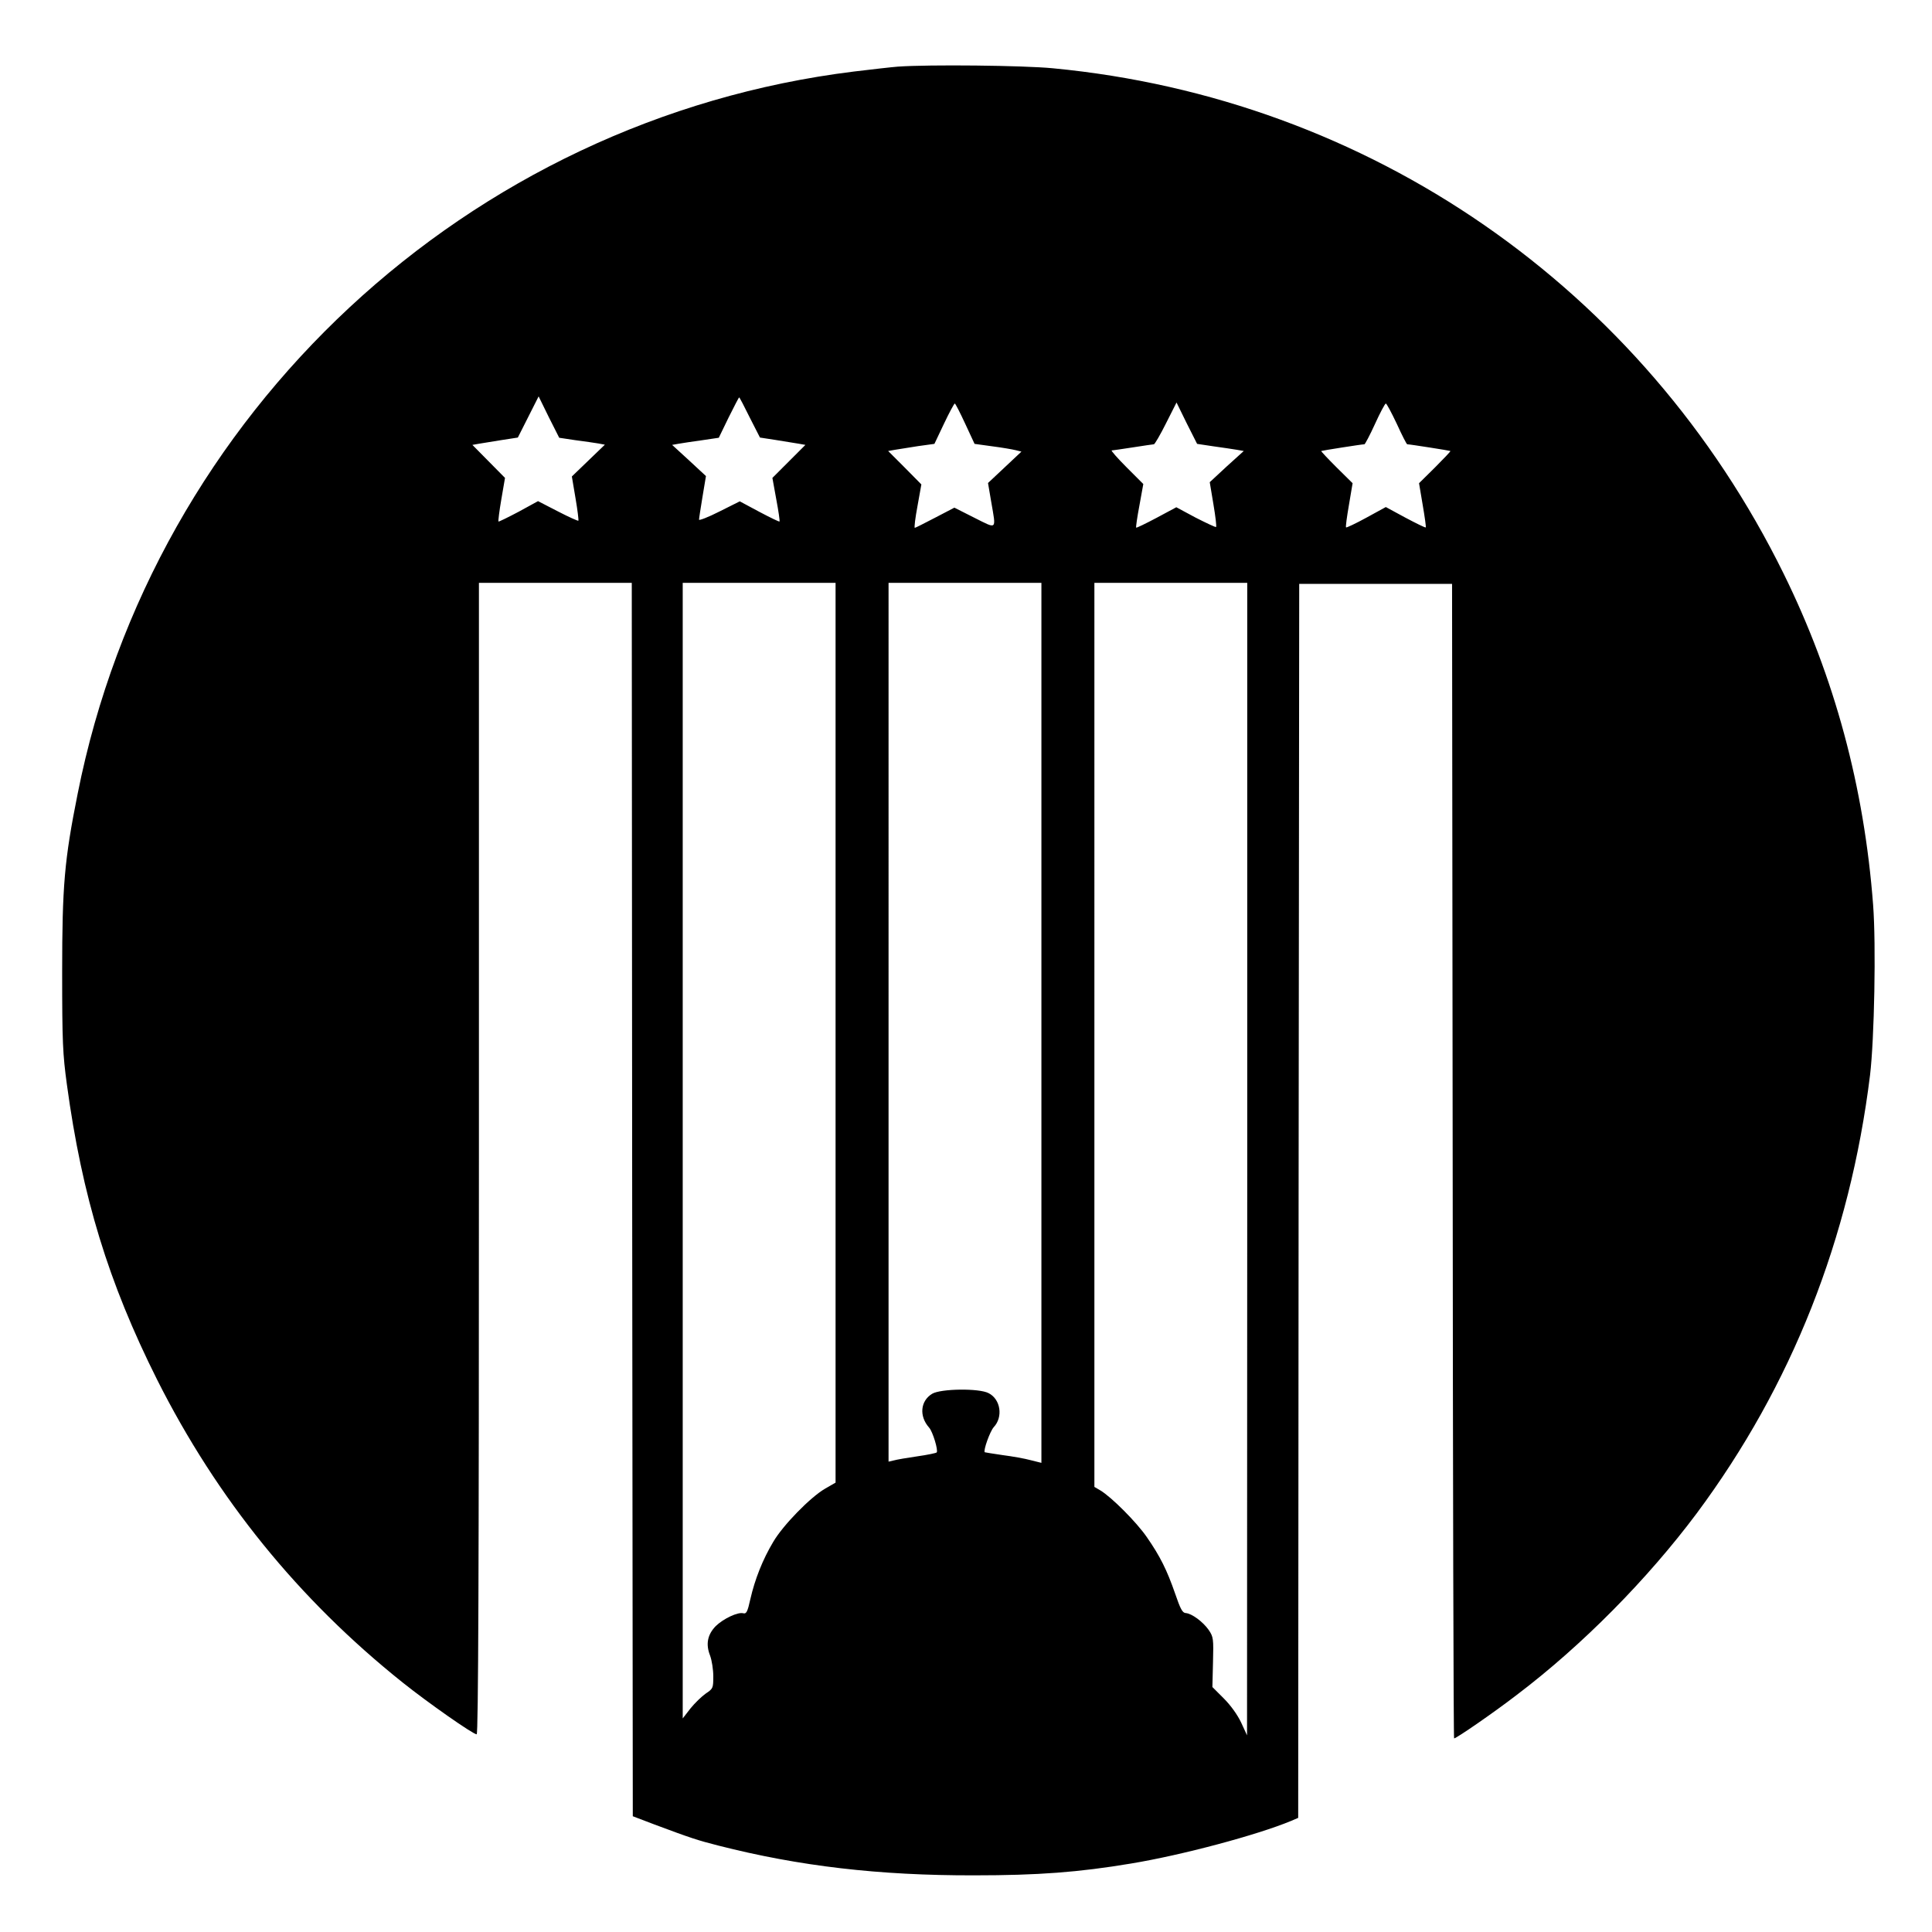 <svg version="1" xmlns="http://www.w3.org/2000/svg" width="1264" height="1264" viewBox="0 0 948 948"><path d="M440.5 32.7c-2.7.2-12.4 1.3-21.5 2.4C229.7 58.5 75.3 202.2 38.1 389.5c-6.5 32.5-7.6 45.1-7.6 87.5 0 34.4.3 40.3 2.3 55 7.5 55.2 20.4 97.3 44.3 145 29.4 58.4 69.3 107.7 120.5 148.6 12.4 9.9 34.5 25.4 36.3 25.4.8 0 1.1-80.1 1.1-282.5V286h75l.2 302.6.3 302.6 10.5 4c18.2 6.8 21.3 7.8 31.5 10.4 39.6 10.1 78.8 14.7 125.5 14.6 31.3 0 51.3-1.5 77-5.8 24.9-4.1 61.9-14 78.5-20.9l3.5-1.5.2-302.8.3-302.7h75l.3 283.3c.1 155.7.4 283.2.7 283.2 1.1 0 19.4-12.6 30.7-21.3 32.1-24.3 64.2-56.8 88.4-89.2 46.6-62.7 75.1-134.8 85-215 2.1-17.7 3-63.9 1.5-83.5-4.4-57.9-18.9-111.7-43.9-162.5-69.1-140.4-203.3-233.2-358.6-248-14.5-1.4-60.7-1.9-76.1-.8zM282.4 216c4.5.6 9.5 1.3 11.2 1.6l3.2.6-8.1 7.8-8.1 7.8 1.8 10.7c1 5.8 1.6 10.8 1.4 11-.2.2-4.7-1.8-10.1-4.6l-9.7-5-9.5 5.2c-5.3 2.8-9.8 5-9.9 4.8-.2-.2.4-5.1 1.4-10.9l1.8-10.5-8-8.1-8-8.1 3.4-.6c1.8-.3 6.8-1.1 11.1-1.8l7.8-1.2 5.1-10.1 5.1-10.1 5 10.2 5.1 10.1 8 1.2zm85.5-11.1l5 9.8 7.8 1.2c4.3.7 9.3 1.5 11.1 1.8l3.4.6-8.1 8.1-8.1 8.1 1.9 10.5c1.1 5.8 1.8 10.7 1.6 10.9-.2.2-4.7-2-10-4.8L363 246l-10 5c-5.5 2.8-10 4.5-10 4 0-.6.8-5.7 1.7-11.2l1.7-10.2-8.3-7.7-8.3-7.6 3.4-.6c1.8-.3 6.9-1.1 11.4-1.7l8.1-1.2 4.8-9.9c2.7-5.4 5-9.9 5.2-9.9.2 0 2.5 4.4 5.2 9.9zm105.7 3l4.6 9.9 8.7 1.2c4.7.6 9.9 1.5 11.5 1.9l2.8.7-8.2 7.7-8.2 7.7 1.6 9.4c2.4 13.9 3 13.3-8.2 7.7l-9.9-5-9.4 4.9c-5.2 2.7-9.7 5-10 5-.4 0 .2-4.8 1.3-10.7l1.9-10.6-8.1-8.2-8.2-8.2 3.4-.6c1.8-.3 6.9-1.1 11.3-1.8l8-1.1 4.7-9.9c2.6-5.5 5-9.9 5.3-9.9.3 0 2.6 4.5 5.1 9.9zM595.4 219c4.5.6 9.6 1.4 11.5 1.7l3.4.6-8.4 7.6-8.3 7.7 1.8 10.8c1 5.9 1.6 10.9 1.3 11.2-.2.2-4.7-1.9-10-4.6l-9.5-5.1-9.7 5.2c-5.3 2.8-9.8 5-10 4.8-.2-.2.5-5.1 1.6-10.9l1.9-10.5-8.2-8.2c-4.6-4.6-7.8-8.3-7.3-8.3.6 0 5.3-.7 10.5-1.5s9.8-1.5 10.2-1.5c.4 0 3.1-4.6 5.9-10.2l5.2-10.3 5 10.2 5.1 10.1 8 1.2zm90-11c2.5 5.5 4.8 10 5.1 10 1.3 0 20.9 3.1 21.2 3.3.1.2-3.3 3.8-7.6 8.1l-7.8 7.7 1.8 10.7c1 5.8 1.7 10.8 1.5 11-.3.2-4.7-2-10-4.8l-9.6-5.2-9.5 5.2c-5.3 2.9-9.8 5-10 4.8-.3-.2.4-5.2 1.4-11l1.8-10.7-7.8-7.7c-4.3-4.3-7.7-7.9-7.6-8.1.3-.2 19.9-3.3 21.2-3.3.3 0 2.7-4.5 5.2-10s4.9-10 5.3-10c.4 0 2.8 4.5 5.4 10zM410 506.7v220.8l-5.2 3c-7.2 4.2-20.6 17.9-25.4 26.1-5.2 8.7-9 18.4-11.2 28-1.4 6.4-2 7.4-3.5 7-2.7-.7-9.8 2.7-13.5 6.3-4 4.1-5 8.8-2.8 14.4.9 2.4 1.6 7 1.6 10.2 0 5.8-.1 6.1-3.7 8.5-2 1.4-5.4 4.7-7.5 7.3l-3.8 4.9V286h75v220.7zm101-4.8v215.9l-5.2-1.3c-2.9-.8-9.1-1.9-13.8-2.5-4.7-.7-8.6-1.3-8.8-1.4-.8-.9 2.6-10.3 4.4-12.3 4.7-5 3.4-13.7-2.5-16.7-4.7-2.5-23.6-2.2-27.7.3-5.8 3.5-6.5 11-1.5 16.6 1.8 2 4.6 11.3 3.7 12.2-.3.3-4.5 1.2-9.5 1.9-4.9.7-10.1 1.6-11.5 2l-2.6.6V286h75v215.9zm101 66.8l-.1 282.8-2.9-6.3c-1.8-3.8-5.1-8.4-8.5-11.8l-5.6-5.6.3-12.2c.3-11.5.2-12.4-2.1-15.8-2.8-4-8.3-8.1-11.3-8.3-1.6-.1-2.6-2-5.2-9.6-4-11.5-7.3-18.2-13.9-27.7-5-7.3-17.4-19.7-22.8-22.9l-2.9-1.7V286h75v282.7z"/></svg>